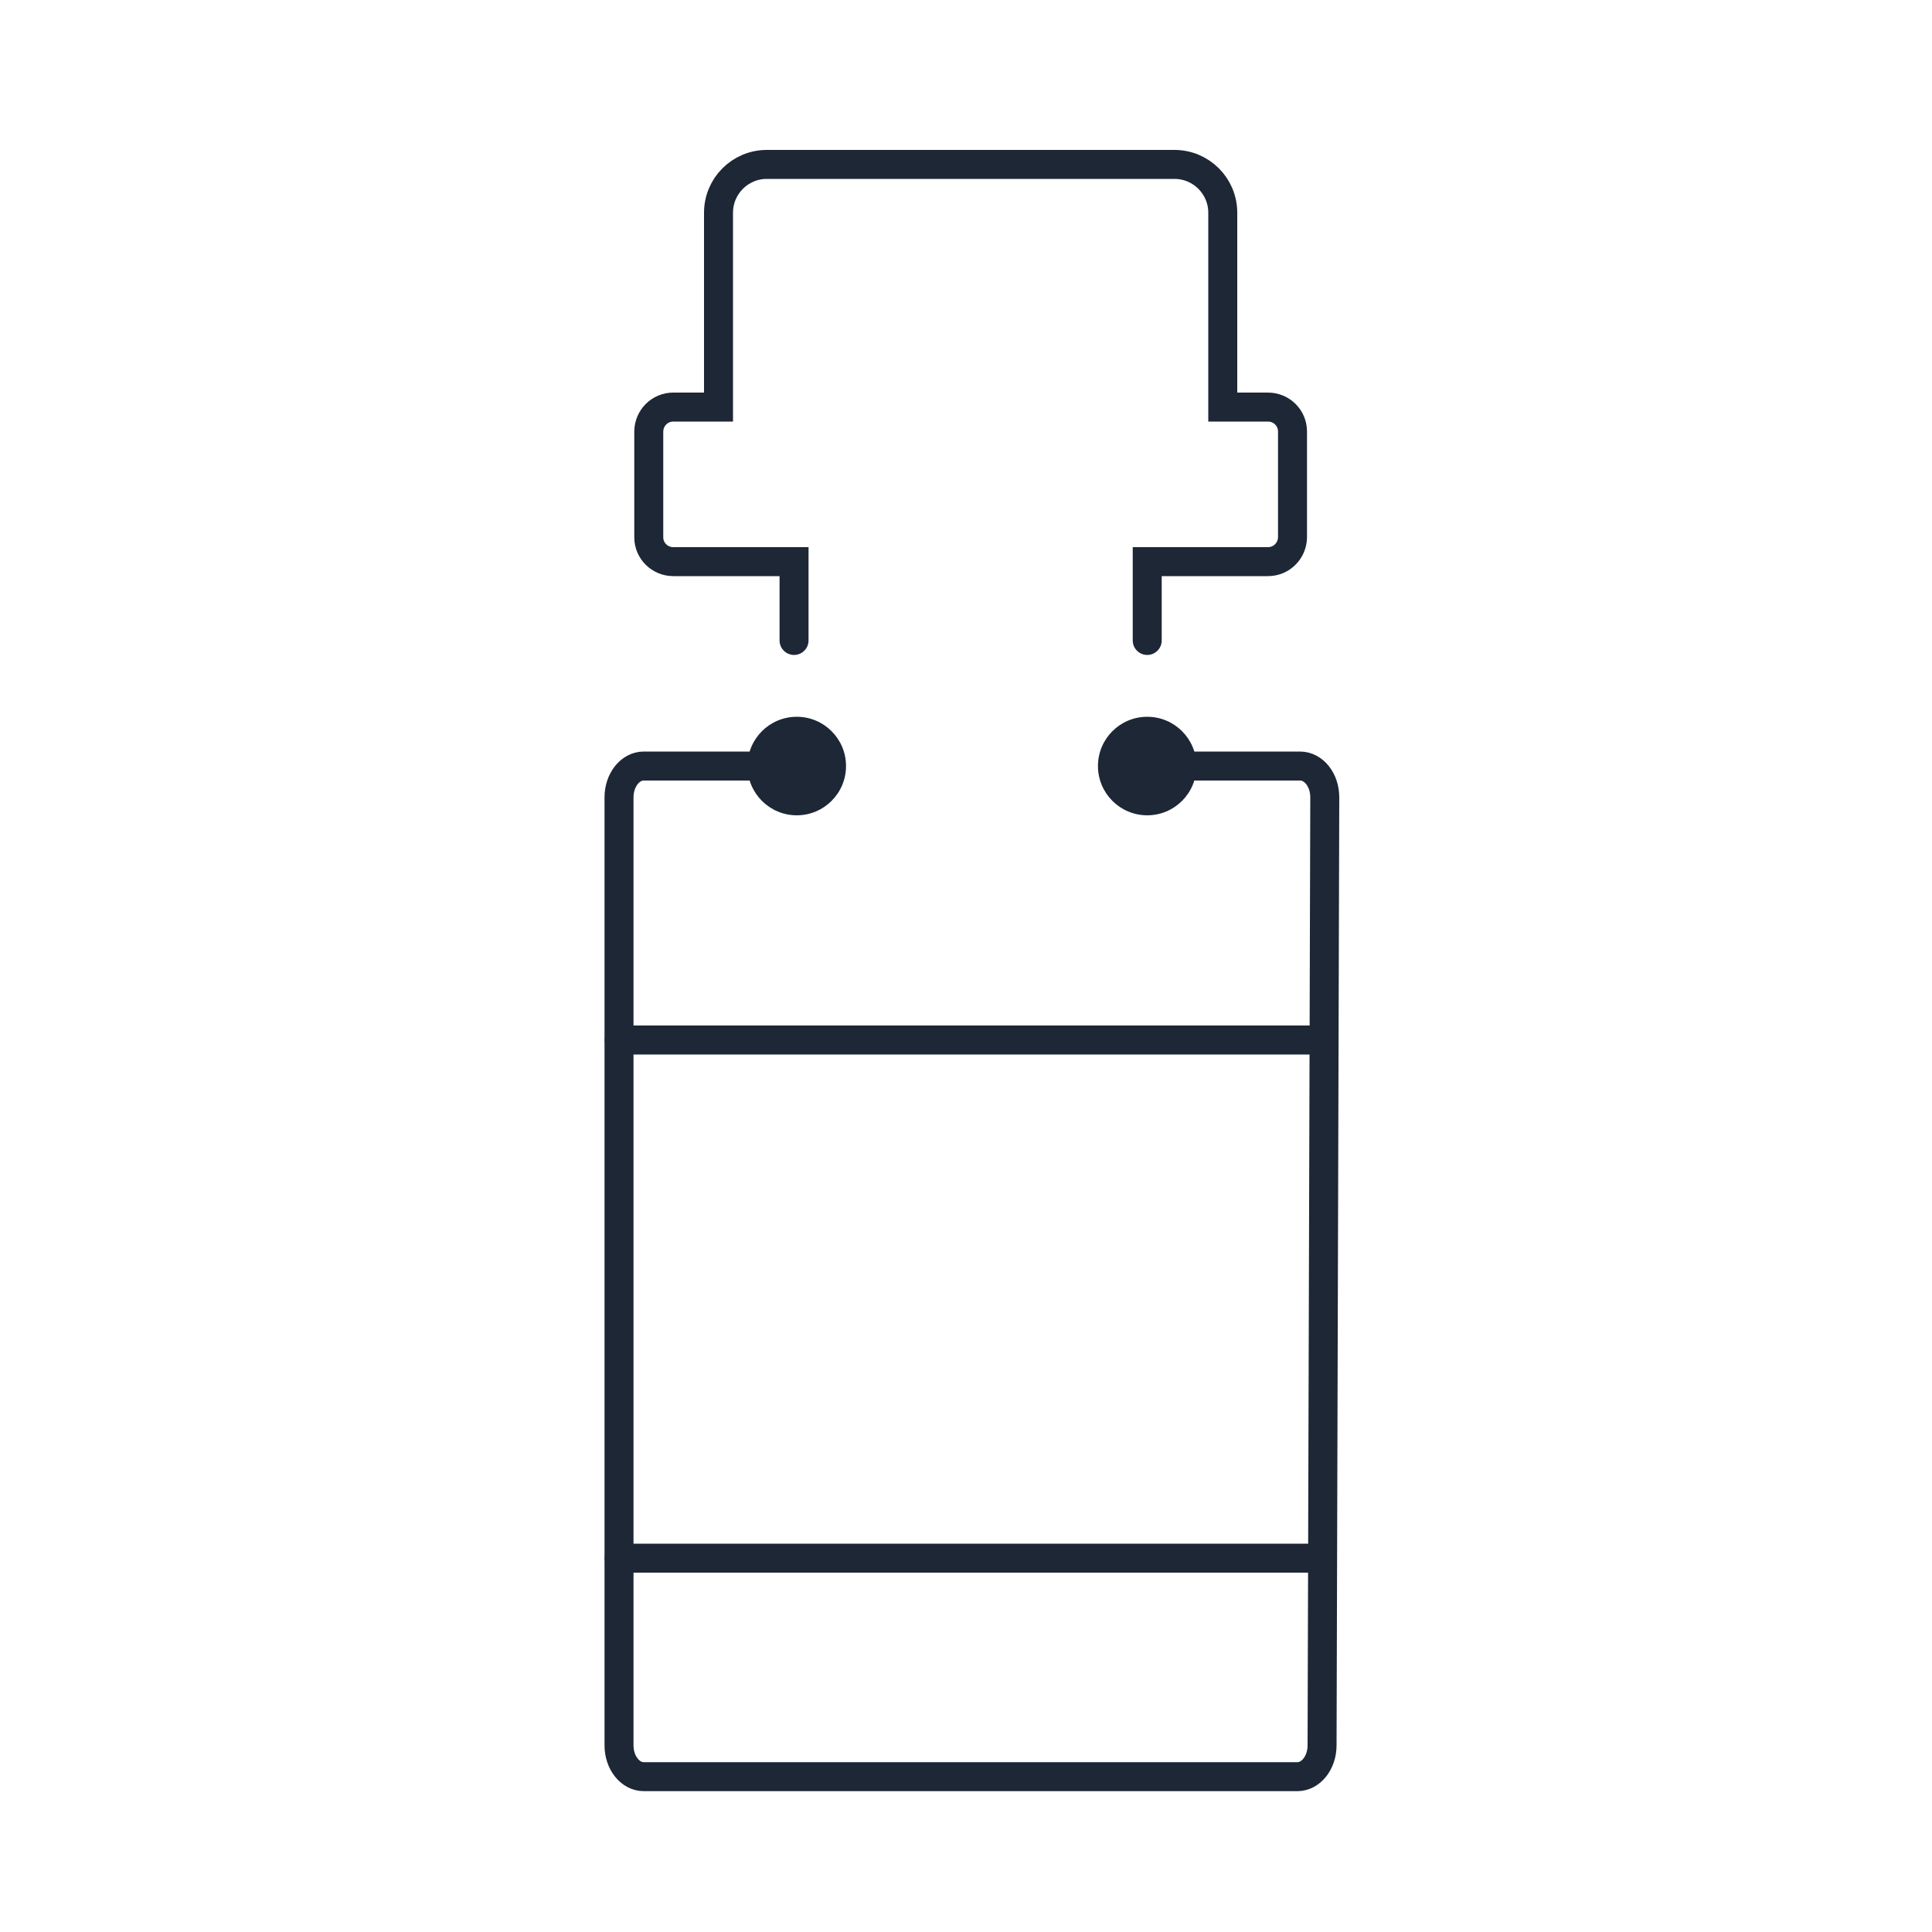 <?xml version="1.0" encoding="UTF-8"?>
<svg id="icon" xmlns="http://www.w3.org/2000/svg" viewBox="0 0 100 100">
  <defs>
    <style>
      .cls-1 {
        fill: none;
        stroke: #1d2735;
        stroke-linecap: round;
        stroke-miterlimit: 10;
        stroke-width: 1.5px;
      }

      .cls-2 {
        fill: #1d2735;
        stroke-width: 0px;
      }
    </style>
  </defs>
  <path class="cls-1" d="M60.29,39.65h7c.71,0,1.28.72,1.28,1.62l-.14,49.07c0,.89-.57,1.62-1.28,1.62h-33.83c-.71,0-1.28-.73-1.28-1.62v-49.07c0-.89.57-1.62,1.28-1.62h7"/>
  <path class="cls-1" d="M59.38,33.15v-4.08h6.25c.7,0,1.26-.56,1.27-1.26v-5.48c0-.7-.57-1.26-1.27-1.26h-2.34v-10.06c0-1.38-1.12-2.5-2.5-2.5h-21.1c-1.38,0-2.5,1.12-2.5,2.5v10.06h-2.34c-.7,0-1.26.56-1.27,1.26v5.48c0,.7.57,1.26,1.27,1.26h6.25v4.08"/>
  <circle class="cls-2" cx="59.38" cy="39.65" r="2.55"/>
  <circle class="cls-2" cx="41.24" cy="39.65" r="2.55"/>
  <line class="cls-1" x1="32.05" y1="53.83" x2="68.02" y2="53.83"/>
  <line class="cls-1" x1="32.05" y1="80.65" x2="68.02" y2="80.65"/>
</svg>